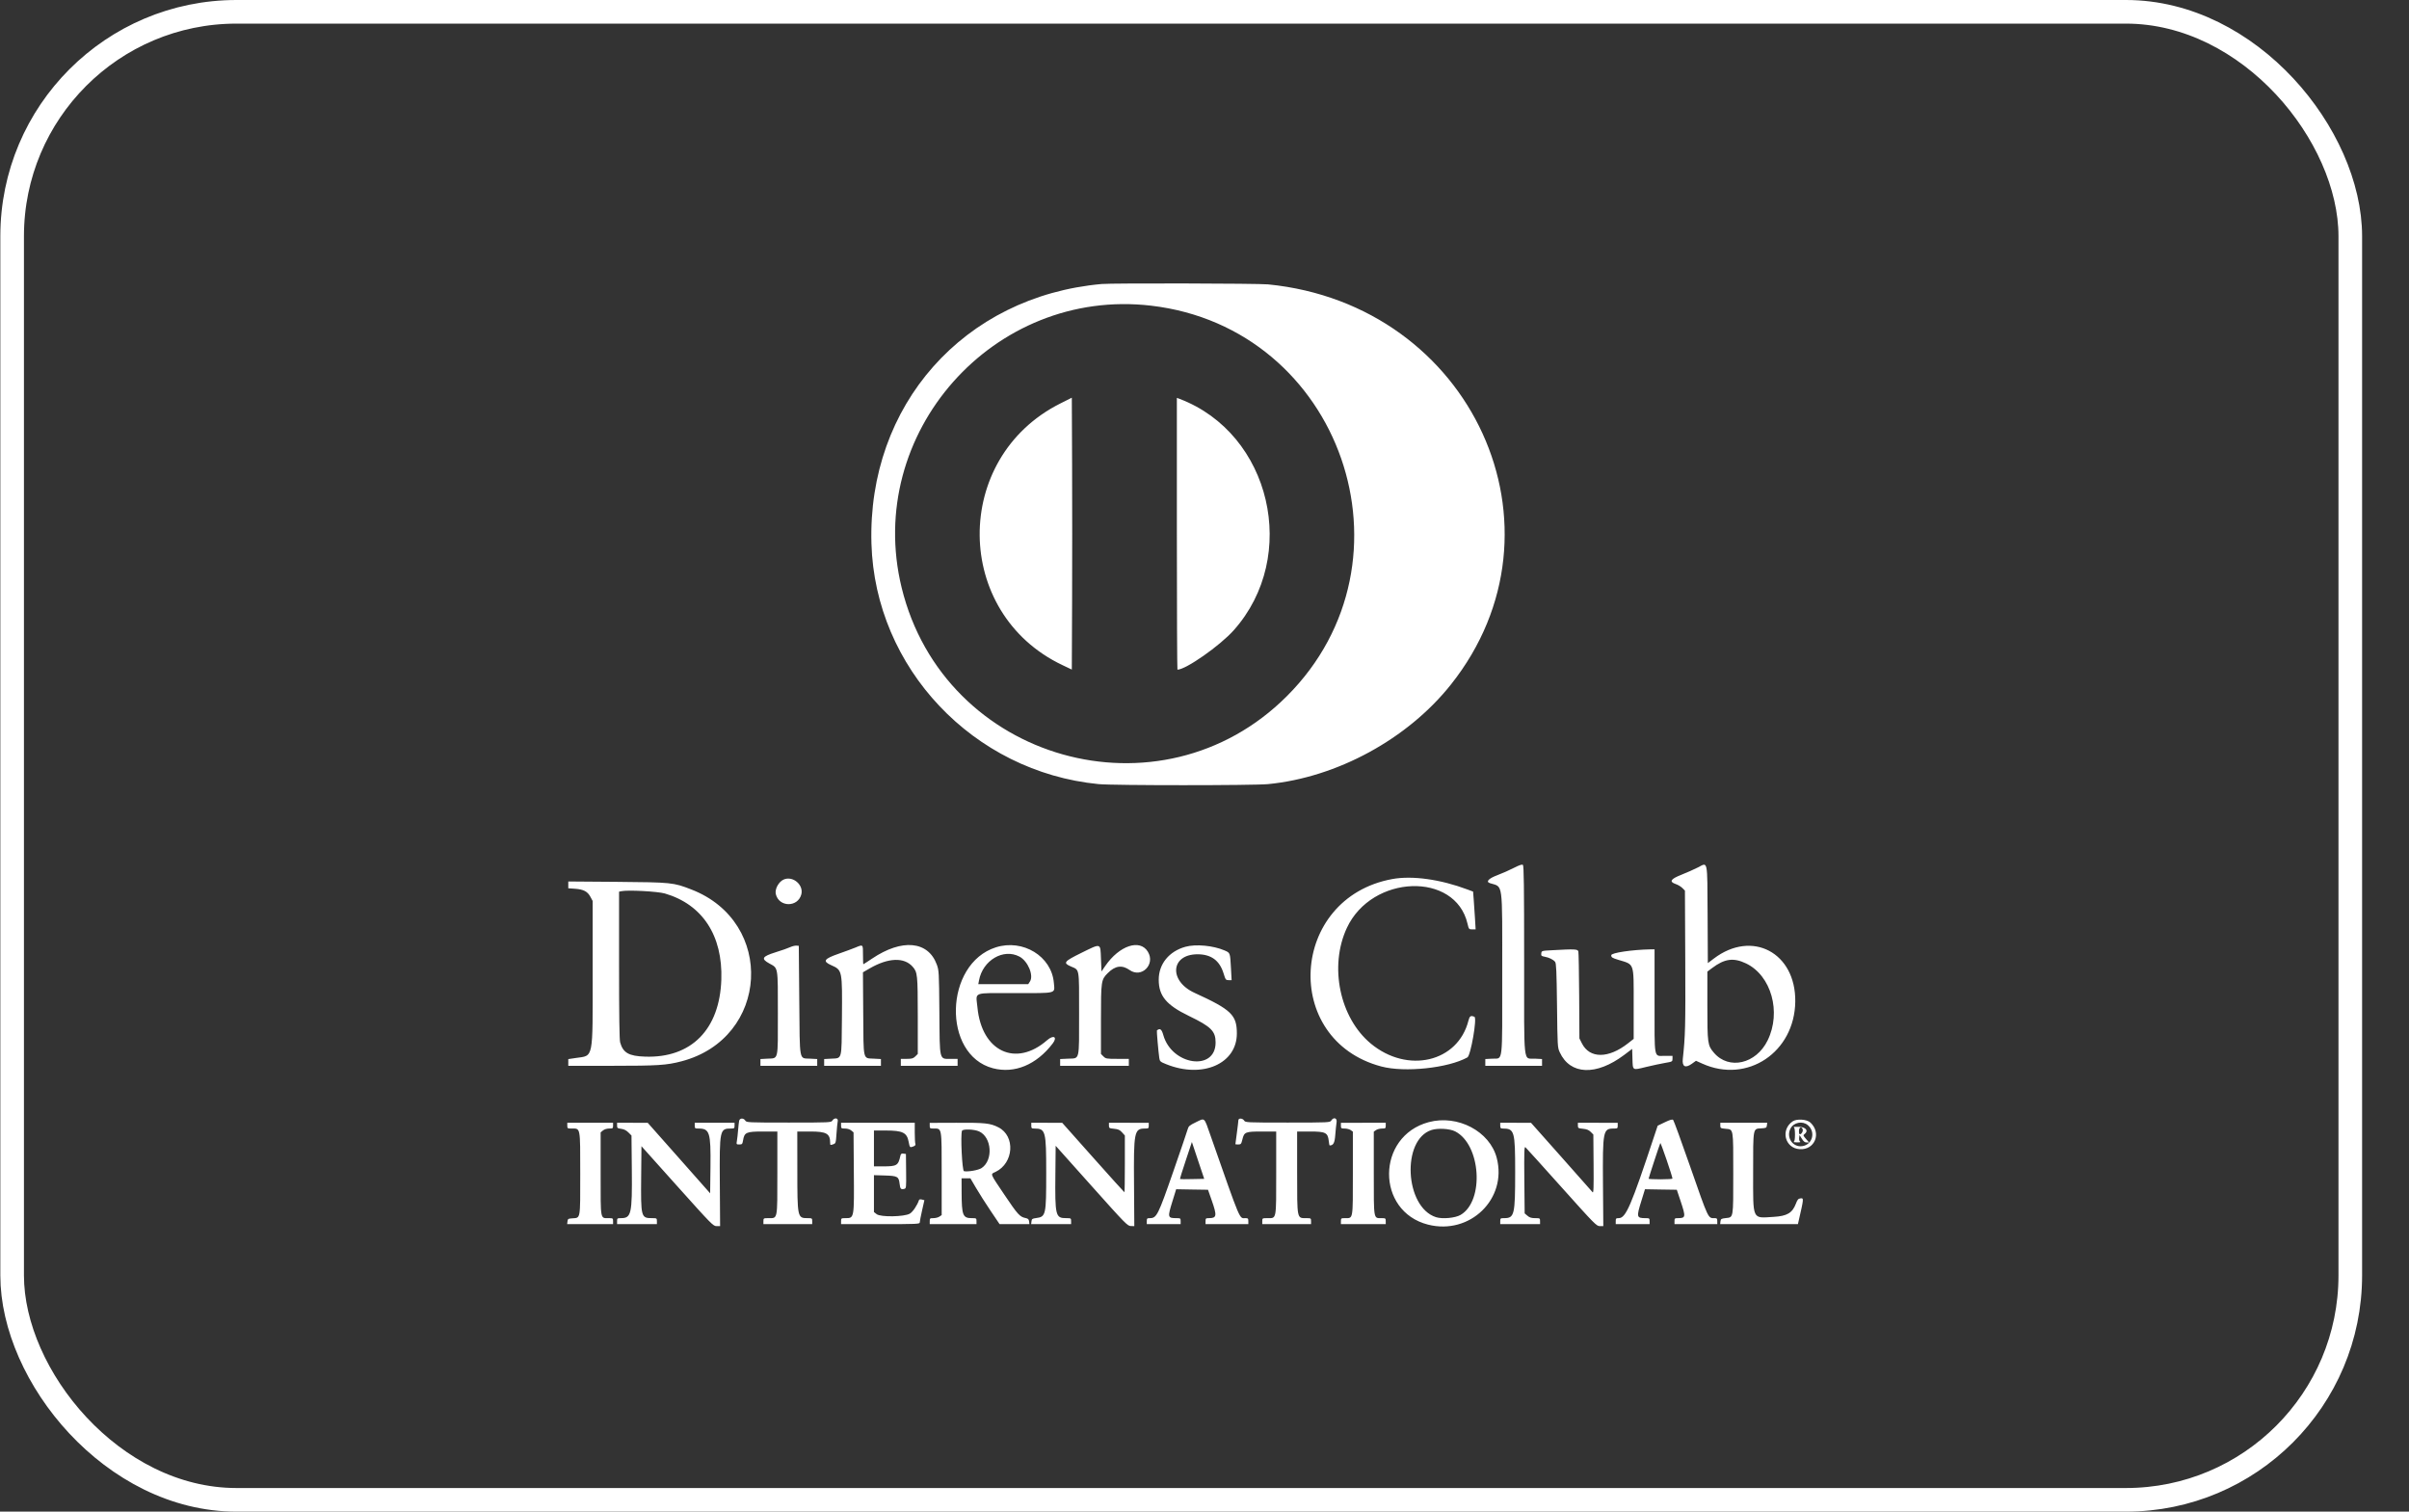 <svg width="51" height="32" viewBox="0 0 51 32" fill="none" xmlns="http://www.w3.org/2000/svg">
<rect x="0" y="0" width="51" height="32" fill="#333333" stroke="none"/>
<path fill-rule="evenodd" clip-rule="evenodd" d="M23.324 6.012C20.406 6.273 18.364 8.575 18.449 11.508C18.526 14.141 20.604 16.341 23.259 16.599C23.567 16.629 26.538 16.629 26.846 16.599C28.307 16.457 29.8 15.644 30.716 14.492C33.34 11.192 31.172 6.447 26.846 6.02C26.634 5.999 23.545 5.992 23.324 6.012ZM24.371 6.471C28.398 6.942 30.112 11.87 27.245 14.736C24.571 17.41 19.985 16.119 19.088 12.439C18.293 9.175 21.032 6.08 24.371 6.471ZM32.05 18.372C31.96 18.419 31.803 18.488 31.702 18.526C31.513 18.597 31.449 18.666 31.544 18.696C31.826 18.786 31.803 18.617 31.803 20.617C31.803 22.574 31.824 22.398 31.595 22.411L31.445 22.419V22.491V22.562H32.046H32.646V22.491V22.419L32.496 22.411C32.242 22.396 32.267 22.622 32.267 20.317C32.267 18.753 32.261 18.326 32.241 18.309C32.222 18.294 32.166 18.313 32.05 18.372ZM35.945 18.363C35.864 18.404 35.708 18.474 35.598 18.517C35.363 18.61 35.331 18.665 35.48 18.716C35.525 18.731 35.587 18.769 35.617 18.799L35.671 18.853L35.678 20.344C35.684 21.735 35.679 21.927 35.626 22.415C35.608 22.58 35.679 22.618 35.816 22.52L35.905 22.456L36.041 22.517C36.992 22.945 37.994 22.275 38.007 21.202C38.019 20.166 37.093 19.677 36.283 20.292L36.156 20.388L36.151 19.359C36.144 18.174 36.16 18.253 35.945 18.363ZM29.474 18.609C27.3 19.009 27.124 22.013 29.242 22.576C29.738 22.708 30.658 22.611 31.066 22.384C31.136 22.345 31.274 21.551 31.215 21.525C31.137 21.492 31.113 21.507 31.088 21.605C30.866 22.486 29.798 22.737 29.02 22.091C28.361 21.543 28.136 20.454 28.514 19.643C29.043 18.51 30.811 18.448 31.068 19.553C31.096 19.671 31.098 19.674 31.168 19.674H31.24L31.226 19.437C31.218 19.307 31.206 19.127 31.199 19.037L31.186 18.874L31.068 18.83C30.494 18.614 29.896 18.531 29.474 18.609ZM16.593 18.618C16.484 18.665 16.398 18.824 16.425 18.93C16.494 19.207 16.889 19.211 16.964 18.935C17.018 18.733 16.787 18.535 16.593 18.618ZM12.031 18.732V18.804L12.173 18.814C12.354 18.827 12.439 18.872 12.499 18.984L12.547 19.073V20.612C12.547 22.454 12.57 22.341 12.194 22.396L12.031 22.42V22.491V22.562H12.954C13.928 22.562 14.113 22.55 14.431 22.466C16.285 21.978 16.423 19.519 14.635 18.829C14.254 18.681 14.216 18.678 13.069 18.668L12.031 18.66V18.732ZM14.075 18.914C14.871 19.146 15.303 19.805 15.271 20.739C15.235 21.795 14.634 22.401 13.658 22.368C13.312 22.357 13.191 22.287 13.129 22.067C13.113 22.009 13.106 21.5 13.106 20.429L13.106 18.876L13.153 18.866C13.288 18.836 13.92 18.87 14.075 18.914ZM22.448 8.541C20.151 9.694 20.177 12.979 22.491 14.079L22.691 14.174L22.697 12.729C22.7 11.935 22.7 10.64 22.697 9.852L22.691 8.419L22.448 8.541ZM24.915 11.299C24.915 12.881 24.921 14.176 24.927 14.176C25.104 14.176 25.826 13.67 26.119 13.342C27.515 11.775 26.907 9.178 24.973 8.444L24.915 8.422V11.299ZM16.727 20.051C16.684 20.071 16.544 20.121 16.416 20.16C16.132 20.249 16.107 20.296 16.288 20.396C16.477 20.5 16.468 20.447 16.468 21.448C16.468 22.473 16.485 22.398 16.247 22.411L16.099 22.419V22.491V22.562H16.7H17.301V22.491V22.419L17.153 22.411C16.912 22.397 16.933 22.509 16.921 21.175L16.911 20.022L16.858 20.018C16.829 20.016 16.77 20.031 16.727 20.051ZM18.112 20.058C18.054 20.082 17.893 20.141 17.754 20.19C17.445 20.298 17.411 20.348 17.593 20.43C17.835 20.539 17.832 20.525 17.824 21.565C17.816 22.456 17.832 22.398 17.596 22.411L17.448 22.419V22.491V22.562H18.049H18.65V22.491V22.419L18.502 22.411C18.264 22.398 18.282 22.471 18.275 21.456L18.269 20.583L18.412 20.5C18.805 20.273 19.142 20.26 19.322 20.465C19.424 20.581 19.429 20.635 19.43 21.504L19.43 22.311L19.378 22.363C19.334 22.406 19.306 22.415 19.199 22.415H19.071V22.488V22.562H19.672H20.273V22.488V22.415H20.147C19.877 22.415 19.896 22.488 19.887 21.413C19.88 20.581 19.878 20.544 19.833 20.42C19.65 19.918 19.095 19.867 18.462 20.293C18.365 20.358 18.282 20.412 18.278 20.412C18.273 20.412 18.27 20.322 18.27 20.212C18.27 19.986 18.274 19.99 18.112 20.058ZM21.083 20.054C19.988 20.402 19.942 22.333 21.022 22.614C21.478 22.733 21.942 22.541 22.286 22.09C22.392 21.951 22.306 21.9 22.168 22.02C21.505 22.6 20.782 22.259 20.693 21.325C20.661 20.987 20.567 21.023 21.484 21.023C22.396 21.023 22.33 21.041 22.311 20.807C22.264 20.244 21.657 19.872 21.083 20.054ZM22.892 20.172C22.525 20.353 22.501 20.384 22.667 20.457C22.858 20.541 22.845 20.466 22.845 21.451C22.845 22.477 22.863 22.4 22.614 22.411L22.444 22.419V22.491V22.562H23.171H23.898V22.488V22.415H23.655C23.425 22.415 23.409 22.412 23.36 22.363L23.308 22.311L23.308 21.588C23.308 20.762 23.312 20.74 23.453 20.599C23.609 20.442 23.755 20.422 23.915 20.535C24.168 20.713 24.465 20.415 24.301 20.147C24.133 19.87 23.697 20.016 23.399 20.448L23.319 20.565L23.308 20.294C23.295 19.957 23.317 19.963 22.892 20.172ZM25.098 20.042C24.749 20.138 24.531 20.407 24.531 20.739C24.531 21.081 24.691 21.275 25.167 21.505C25.641 21.734 25.735 21.828 25.735 22.069C25.735 22.686 24.808 22.554 24.628 21.911C24.593 21.785 24.556 21.759 24.492 21.814C24.485 21.821 24.524 22.27 24.543 22.397C24.554 22.47 24.564 22.478 24.692 22.529C25.459 22.837 26.186 22.519 26.185 21.877C26.185 21.486 26.067 21.373 25.29 21.018C24.738 20.766 24.782 20.201 25.354 20.201C25.642 20.202 25.82 20.333 25.904 20.607C25.945 20.741 25.951 20.749 26.011 20.749H26.074L26.06 20.491C26.042 20.163 26.045 20.172 25.923 20.119C25.683 20.016 25.316 19.982 25.098 20.042ZM32.847 20.116C32.638 20.127 32.636 20.128 32.63 20.183C32.624 20.232 32.632 20.24 32.703 20.253C32.798 20.271 32.881 20.312 32.922 20.361C32.947 20.391 32.954 20.558 32.963 21.285C32.973 22.153 32.974 22.174 33.021 22.276C33.242 22.756 33.792 22.778 34.386 22.331L34.554 22.204L34.56 22.409C34.568 22.668 34.553 22.659 34.851 22.586C34.989 22.553 35.171 22.514 35.255 22.5C35.404 22.475 35.408 22.472 35.408 22.413V22.351H35.243C35.008 22.351 35.028 22.459 35.028 21.198V20.096L34.939 20.097C34.55 20.105 34.111 20.17 34.111 20.221C34.111 20.267 34.129 20.278 34.259 20.318C34.607 20.424 34.586 20.363 34.586 21.253V21.992L34.466 22.086C34.051 22.412 33.654 22.412 33.49 22.087L33.437 21.982L33.432 21.087C33.429 20.594 33.421 20.169 33.415 20.143C33.403 20.091 33.344 20.088 32.847 20.116ZM21.582 20.25C21.761 20.345 21.889 20.649 21.804 20.779L21.768 20.834H21.24H20.711L20.726 20.755C20.805 20.328 21.242 20.071 21.582 20.25ZM36.965 20.395C37.499 20.651 37.716 21.424 37.422 22.024C37.178 22.523 36.602 22.656 36.285 22.286C36.151 22.129 36.146 22.09 36.146 21.287V20.568L36.246 20.493C36.51 20.294 36.699 20.268 36.965 20.395ZM15.648 23.727C15.642 23.753 15.633 23.84 15.626 23.922C15.62 24.003 15.608 24.105 15.601 24.148C15.588 24.225 15.589 24.227 15.652 24.227C15.711 24.227 15.717 24.22 15.731 24.14C15.759 23.971 15.799 23.953 16.151 23.953H16.457V24.828C16.457 25.836 16.467 25.787 16.268 25.787C16.165 25.787 16.162 25.789 16.162 25.851V25.914H16.679H17.195V25.851C17.195 25.789 17.192 25.787 17.094 25.787C16.883 25.787 16.88 25.774 16.88 24.76L16.879 23.953H17.154C17.498 23.953 17.575 23.997 17.575 24.194C17.575 24.242 17.579 24.245 17.635 24.225C17.694 24.205 17.695 24.201 17.709 24C17.716 23.887 17.729 23.769 17.735 23.737C17.751 23.665 17.665 23.653 17.622 23.721C17.596 23.762 17.573 23.764 16.7 23.764C15.827 23.764 15.804 23.762 15.778 23.721C15.741 23.663 15.66 23.666 15.648 23.727ZM25.317 23.757C25.181 23.823 25.162 23.84 25.143 23.908C25.132 23.95 24.992 24.36 24.833 24.818C24.517 25.726 24.487 25.787 24.343 25.787C24.285 25.787 24.278 25.794 24.278 25.851V25.914H24.636H24.995V25.851C24.995 25.791 24.99 25.787 24.909 25.787C24.719 25.787 24.715 25.773 24.82 25.434L24.9 25.175L25.237 25.181L25.574 25.186L25.652 25.408C25.768 25.738 25.76 25.787 25.594 25.787C25.528 25.787 25.522 25.793 25.522 25.851V25.914H25.975H26.428V25.851C26.428 25.795 26.421 25.787 26.367 25.787C26.233 25.787 26.281 25.901 25.628 24.039C25.488 23.639 25.513 23.662 25.317 23.757ZM26.217 23.716C26.217 23.736 26.202 23.857 26.185 23.985C26.168 24.113 26.154 24.219 26.154 24.222C26.154 24.225 26.181 24.227 26.215 24.227C26.271 24.227 26.278 24.218 26.302 24.122C26.34 23.963 26.364 23.953 26.717 23.953H27.018V24.823C27.018 25.832 27.027 25.787 26.838 25.787C26.724 25.787 26.723 25.788 26.723 25.851V25.914H27.239H27.756V25.851C27.756 25.789 27.753 25.787 27.652 25.787C27.455 25.787 27.461 25.817 27.461 24.815V23.953H27.734C28.062 23.953 28.11 23.977 28.13 24.149C28.136 24.204 28.144 24.248 28.148 24.248C28.229 24.248 28.256 24.197 28.269 24.02C28.277 23.919 28.289 23.802 28.296 23.758C28.312 23.666 28.233 23.641 28.183 23.721C28.157 23.762 28.133 23.764 27.261 23.764C26.388 23.764 26.364 23.762 26.339 23.721C26.306 23.668 26.217 23.665 26.217 23.716ZM35.246 23.757L35.094 23.83L35.026 24.034C34.53 25.532 34.42 25.787 34.269 25.787C34.213 25.787 34.206 25.794 34.206 25.851V25.914H34.565H34.923V25.851C34.923 25.791 34.919 25.787 34.837 25.787C34.647 25.787 34.642 25.766 34.748 25.425L34.825 25.175L35.162 25.181L35.499 25.186L35.58 25.428C35.692 25.764 35.688 25.787 35.522 25.787C35.456 25.787 35.45 25.793 35.45 25.851V25.914H35.903H36.356V25.851C36.356 25.797 36.348 25.787 36.302 25.787C36.158 25.787 36.179 25.832 35.777 24.681C35.595 24.159 35.435 23.721 35.422 23.708C35.404 23.691 35.358 23.703 35.246 23.757ZM37.952 23.738C37.689 23.917 37.787 24.307 38.1 24.327C38.421 24.348 38.567 23.987 38.329 23.765C38.252 23.693 38.04 23.679 37.952 23.738ZM30.246 23.755C29.135 24.053 29.125 25.642 30.232 25.924C31.119 26.15 31.913 25.38 31.687 24.513C31.54 23.948 30.859 23.59 30.246 23.755ZM12.01 23.829C12.01 23.887 12.014 23.89 12.104 23.89C12.291 23.89 12.284 23.848 12.284 24.846C12.284 25.831 12.293 25.778 12.115 25.791C12.029 25.797 12.02 25.803 12.014 25.856L12.007 25.914H12.493H12.979V25.851C12.979 25.79 12.975 25.787 12.889 25.787C12.705 25.787 12.716 25.844 12.716 24.849V23.971L12.766 23.93C12.796 23.906 12.848 23.89 12.897 23.89C12.974 23.89 12.979 23.886 12.979 23.829V23.768L12.495 23.768L12.01 23.768V23.829ZM13.064 23.826C13.064 23.879 13.072 23.886 13.151 23.896C13.211 23.904 13.26 23.929 13.304 23.973L13.369 24.038L13.376 24.76C13.385 25.701 13.365 25.787 13.145 25.787C13.069 25.787 13.064 25.791 13.064 25.851V25.914H13.485H13.907V25.851C13.907 25.789 13.904 25.787 13.804 25.787C13.571 25.787 13.566 25.767 13.574 24.915L13.58 24.264L14.338 25.11C15.065 25.921 15.099 25.956 15.171 25.956L15.245 25.956L15.239 25.034C15.232 23.911 15.236 23.89 15.478 23.89C15.544 23.89 15.551 23.885 15.551 23.829V23.768L15.129 23.767L14.708 23.767V23.829C14.708 23.886 14.714 23.89 14.787 23.89C15.024 23.89 15.049 23.97 15.041 24.697L15.034 25.261L14.374 24.515L13.713 23.769L13.388 23.768L13.064 23.767V23.826ZM17.806 23.829C17.806 23.886 17.812 23.89 17.889 23.89C17.938 23.89 17.99 23.906 18.02 23.93L18.07 23.971L18.076 24.779C18.084 25.796 18.086 25.787 17.9 25.787C17.81 25.787 17.806 25.79 17.806 25.851V25.914H18.639C19.418 25.914 19.472 25.911 19.472 25.877C19.472 25.857 19.494 25.742 19.521 25.623L19.57 25.407L19.517 25.393C19.485 25.385 19.46 25.39 19.456 25.404C19.418 25.517 19.325 25.655 19.261 25.692C19.143 25.76 18.642 25.768 18.56 25.703L18.502 25.658V25.267V24.877L18.733 24.884C19.001 24.892 19.028 24.907 19.045 25.058C19.057 25.167 19.073 25.185 19.141 25.168C19.186 25.157 19.187 25.151 19.183 24.792L19.179 24.428L19.126 24.421C19.082 24.416 19.07 24.425 19.06 24.474C19.016 24.672 18.985 24.691 18.701 24.691H18.502V24.312V23.932H18.756C19.112 23.932 19.201 23.977 19.237 24.172C19.26 24.294 19.263 24.297 19.334 24.27C19.374 24.255 19.388 24.238 19.379 24.215C19.372 24.197 19.366 24.089 19.366 23.975V23.768L18.586 23.768L17.806 23.768V23.829ZM19.683 23.83C19.683 23.886 19.688 23.89 19.767 23.89C19.942 23.89 19.936 23.855 19.936 24.848V25.722L19.889 25.754C19.863 25.772 19.806 25.787 19.762 25.787C19.688 25.787 19.683 25.791 19.683 25.851V25.914H20.178H20.673V25.851C20.673 25.789 20.671 25.787 20.572 25.787C20.383 25.787 20.36 25.727 20.358 25.244L20.357 24.944H20.451H20.544L20.665 25.15C20.731 25.263 20.87 25.481 20.973 25.634L21.162 25.914H21.477H21.793L21.787 25.857C21.781 25.811 21.766 25.796 21.712 25.785C21.591 25.761 21.545 25.71 21.265 25.293C20.949 24.823 20.964 24.861 21.076 24.808C21.463 24.622 21.5 24.048 21.136 23.864C20.964 23.777 20.858 23.765 20.244 23.768L19.683 23.77V23.83ZM21.833 23.828C21.833 23.883 21.84 23.89 21.897 23.89C22.136 23.89 22.149 23.938 22.149 24.828C22.149 25.73 22.143 25.758 21.931 25.786C21.854 25.796 21.842 25.805 21.837 25.856L21.83 25.914H22.253H22.676V25.851C22.676 25.789 22.674 25.787 22.57 25.787C22.346 25.787 22.334 25.738 22.343 24.858L22.349 24.255L23.108 25.104C23.828 25.91 23.871 25.953 23.941 25.954L24.014 25.956L24.008 25.076C23.999 23.959 24.012 23.89 24.239 23.89C24.314 23.89 24.32 23.886 24.32 23.829V23.769L23.898 23.768L23.477 23.767V23.826C23.477 23.881 23.483 23.885 23.586 23.895C23.675 23.904 23.707 23.918 23.755 23.972L23.814 24.038V24.639C23.814 24.969 23.81 25.239 23.805 25.239C23.8 25.239 23.502 24.908 23.142 24.504L22.488 23.769L22.16 23.768L21.833 23.767V23.828ZM28.388 23.829C28.388 23.886 28.394 23.89 28.468 23.89C28.512 23.89 28.569 23.905 28.595 23.923L28.641 23.956V24.837C28.641 25.833 28.649 25.787 28.476 25.787C28.393 25.787 28.388 25.79 28.388 25.851V25.914H28.863H29.337V25.851C29.337 25.79 29.333 25.787 29.245 25.787C29.077 25.787 29.084 25.828 29.084 24.833V23.956L29.131 23.923C29.157 23.905 29.213 23.89 29.257 23.89C29.331 23.89 29.337 23.886 29.337 23.829V23.767L28.863 23.768L28.388 23.769V23.829ZM31.761 23.828C31.761 23.881 31.769 23.89 31.816 23.89C32.062 23.89 32.077 23.946 32.077 24.81C32.077 25.72 32.061 25.787 31.843 25.787C31.766 25.787 31.761 25.791 31.761 25.851V25.914H32.183H32.604V25.851C32.604 25.789 32.602 25.787 32.5 25.787C32.42 25.787 32.382 25.775 32.337 25.736L32.278 25.686L32.271 24.974C32.266 24.376 32.269 24.266 32.294 24.286C32.309 24.299 32.654 24.68 33.059 25.133C33.761 25.917 33.799 25.955 33.869 25.956L33.943 25.956L33.936 25.076C33.928 23.938 33.937 23.89 34.163 23.89C34.243 23.89 34.248 23.886 34.248 23.829V23.769L33.827 23.768L33.405 23.767V23.826C33.405 23.881 33.412 23.885 33.513 23.895C33.592 23.903 33.635 23.92 33.676 23.961L33.732 24.017L33.737 24.644C33.741 25.147 33.737 25.264 33.716 25.238C33.702 25.22 33.403 24.882 33.051 24.487L32.413 23.769L32.087 23.768L31.761 23.767V23.828ZM36.42 23.826C36.42 23.881 36.426 23.885 36.529 23.895C36.702 23.912 36.694 23.866 36.694 24.839C36.694 25.808 36.701 25.767 36.533 25.786C36.44 25.797 36.43 25.803 36.423 25.856L36.417 25.914H37.24H38.063L38.074 25.866C38.191 25.355 38.191 25.36 38.114 25.369C38.07 25.375 38.052 25.396 38.021 25.479C37.945 25.678 37.835 25.743 37.548 25.76C37.088 25.788 37.115 25.846 37.115 24.822C37.115 23.856 37.108 23.896 37.29 23.886C37.391 23.88 37.4 23.875 37.406 23.824L37.413 23.768H36.916H36.42V23.826ZM38.273 23.818C38.445 23.963 38.372 24.234 38.152 24.263C37.951 24.29 37.81 24.075 37.906 23.89C37.973 23.759 38.16 23.723 38.273 23.818ZM37.974 23.861C37.992 23.869 38.001 23.921 38.001 24.017C38.001 24.112 37.992 24.164 37.974 24.171C37.96 24.177 37.991 24.183 38.043 24.183C38.102 24.184 38.127 24.178 38.11 24.167C38.093 24.157 38.085 24.123 38.089 24.088L38.097 24.027L38.146 24.106C38.181 24.163 38.209 24.185 38.247 24.185H38.3L38.233 24.109C38.174 24.041 38.17 24.031 38.202 24.008C38.294 23.94 38.233 23.859 38.085 23.854C38.01 23.852 37.96 23.855 37.974 23.861ZM38.163 23.904C38.177 23.941 38.149 23.999 38.11 24.012C38.094 24.017 38.085 23.993 38.085 23.945C38.085 23.864 38.137 23.837 38.163 23.904ZM30.808 23.951C31.352 24.23 31.428 25.422 30.922 25.718C30.808 25.785 30.535 25.81 30.399 25.766C29.739 25.551 29.668 24.126 30.306 23.921C30.444 23.877 30.693 23.892 30.808 23.951ZM20.728 23.951C20.997 24.073 21.031 24.559 20.782 24.726C20.716 24.771 20.496 24.81 20.408 24.793C20.369 24.786 20.332 24.027 20.366 23.938C20.383 23.896 20.625 23.904 20.728 23.951ZM25.241 24.96C25.102 24.964 24.986 24.963 24.982 24.959C24.977 24.955 25.032 24.777 25.104 24.563L25.233 24.175L25.363 24.565L25.494 24.955L25.241 24.96ZM35.407 24.949C35.408 24.958 35.294 24.965 35.155 24.965C35.016 24.965 34.902 24.959 34.902 24.953C34.902 24.935 35.137 24.22 35.15 24.198C35.16 24.182 35.406 24.902 35.407 24.949Z" fill="white"/>
<rect x="0.257" y="0.25" width="49.5" height="31.5" rx="4.75" stroke="white" stroke-width="0.5"/>
</svg>
